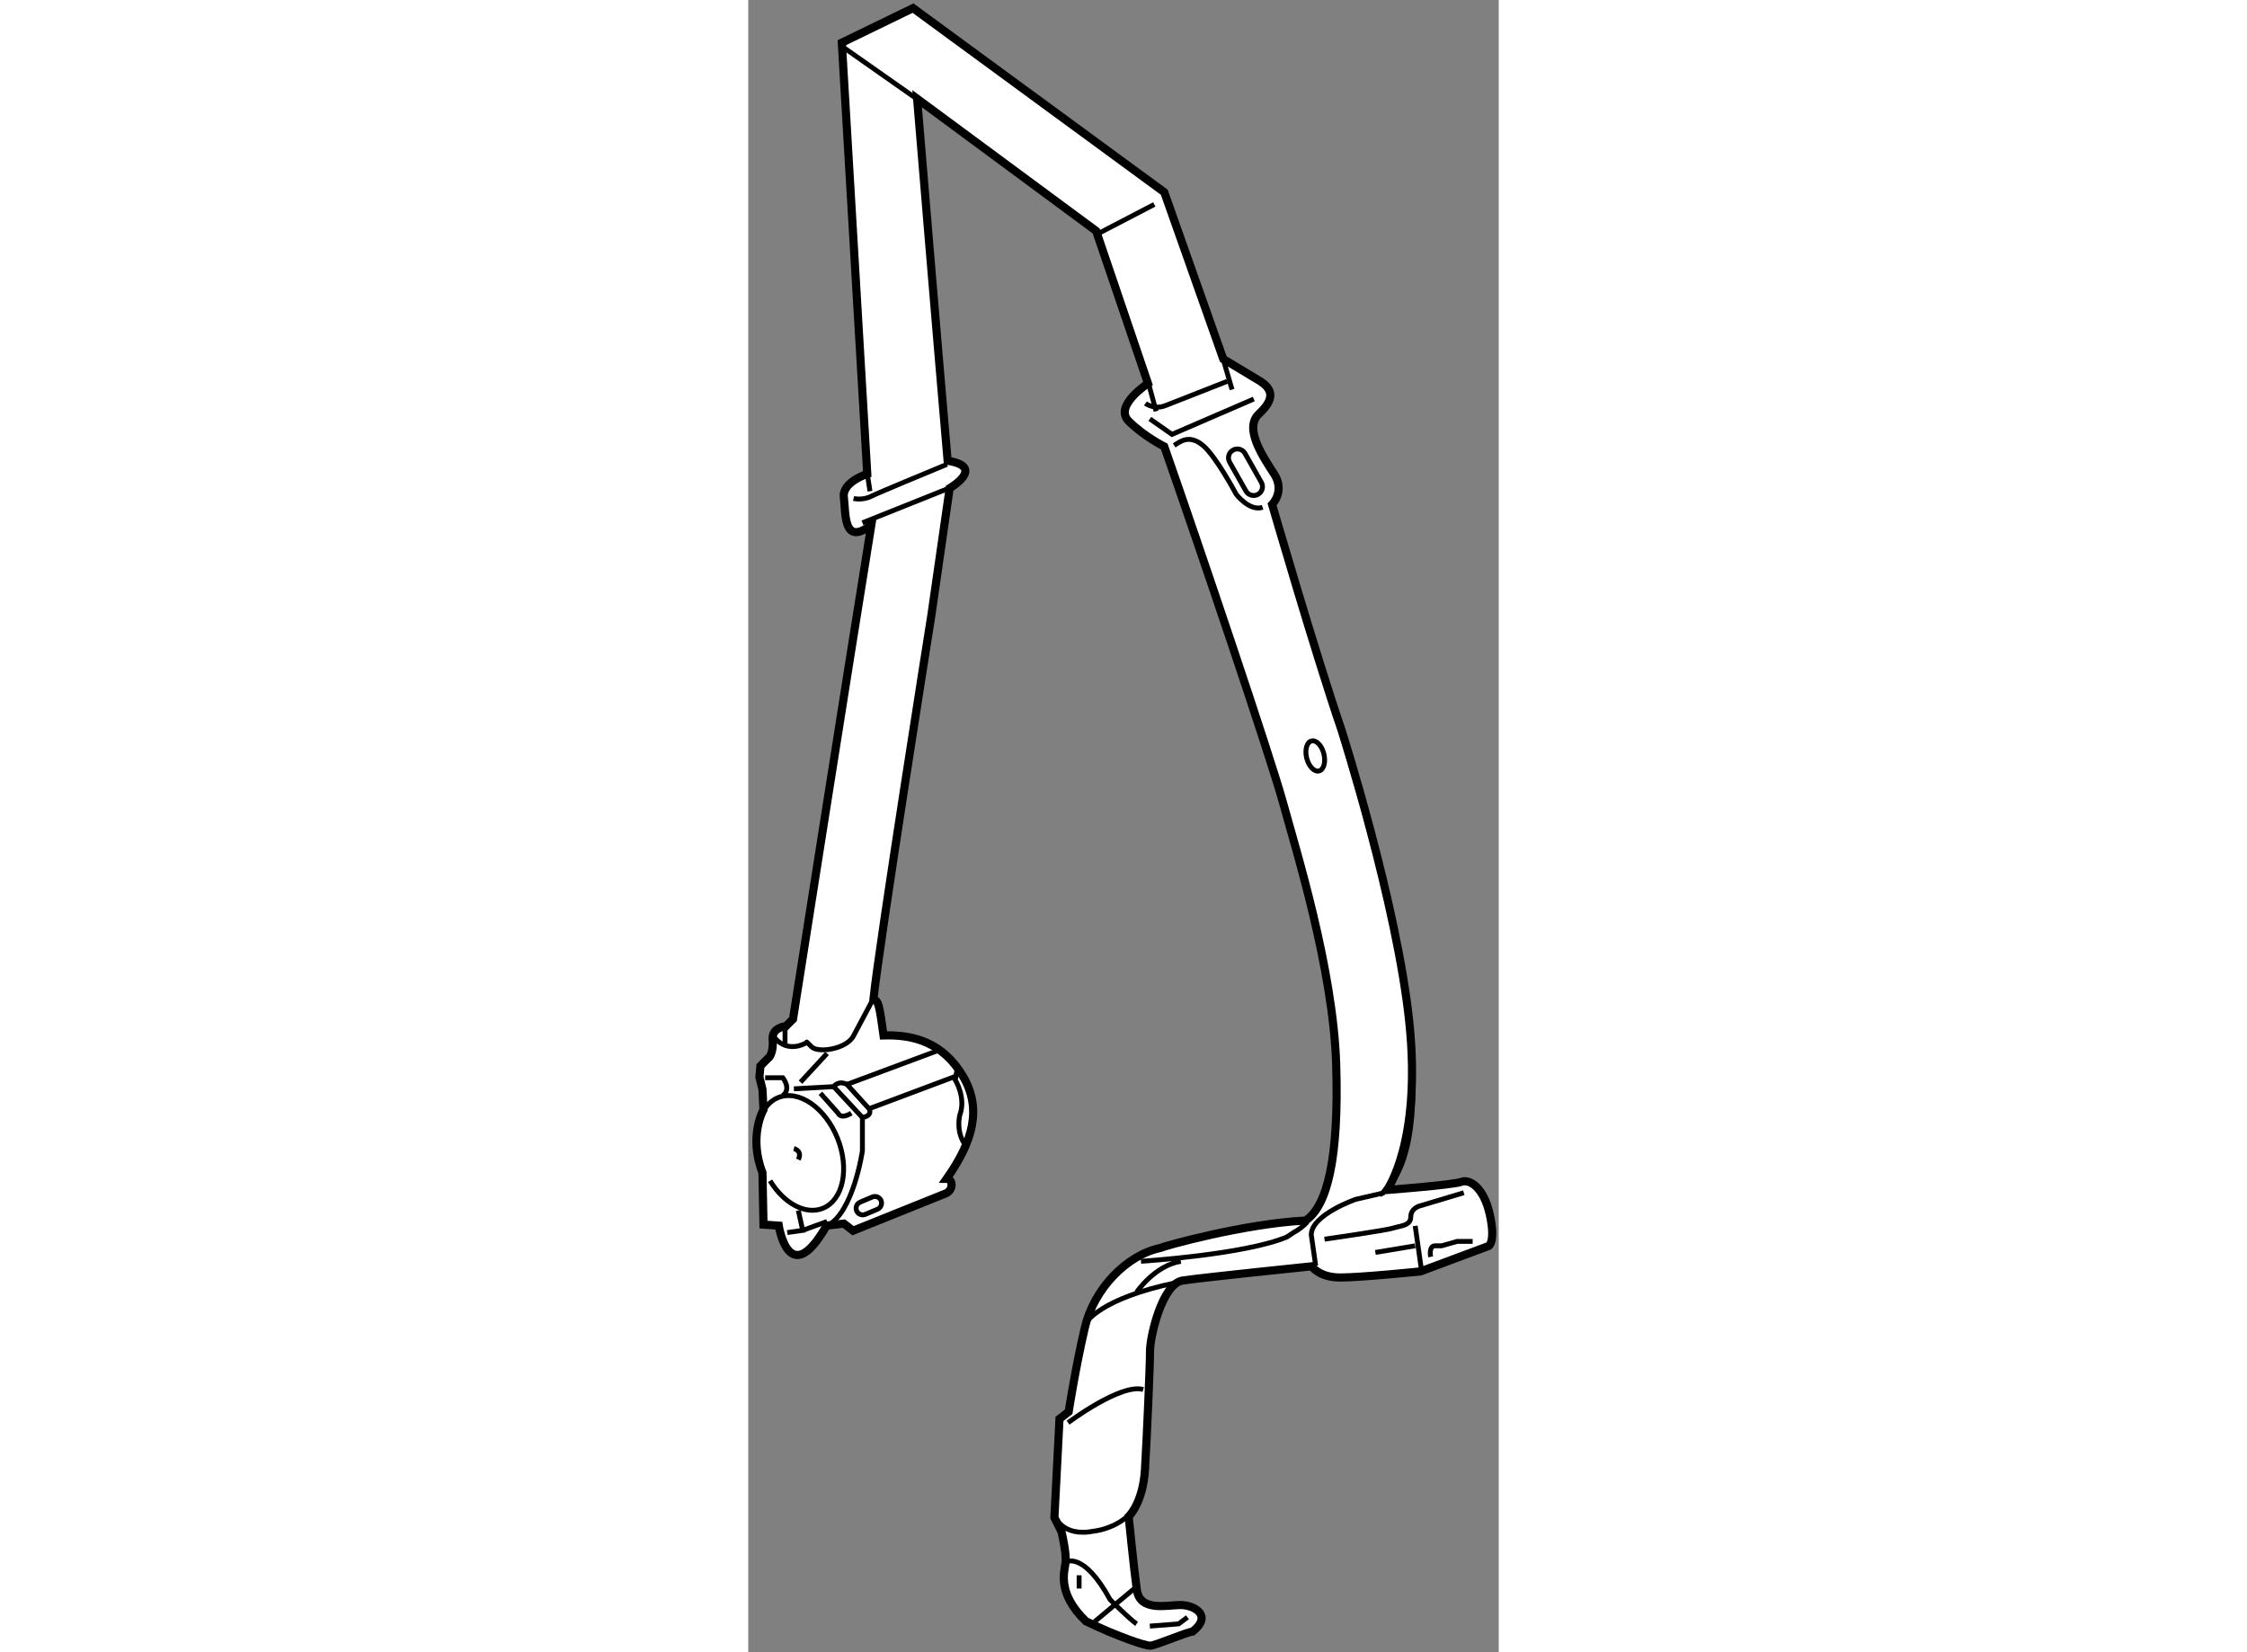 <?xml version="1.0" encoding="utf-8"?>
<!-- Generator: Adobe Illustrator 15.1.0, SVG Export Plug-In . SVG Version: 6.00 Build 0)  -->
<!DOCTYPE svg PUBLIC "-//W3C//DTD SVG 1.1//EN" "http://www.w3.org/Graphics/SVG/1.1/DTD/svg11.dtd">
<svg version="1.1" xmlns="http://www.w3.org/2000/svg" xmlns:xlink="http://www.w3.org/1999/xlink" x="0px" y="0px" width="244.8px"
	 height="180px" viewBox="107.896 45.272 46.118 101.53" enable-background="new 0 0 244.8 180" xml:space="preserve">
	
<rect x="107.896" y="45.272" width="46.118" height="101.53" fill="#808080" stroke="none"/>
	
<g><path fill="#FFFFFF" stroke="#000000" stroke-width="0.5" d="M113.646,47.896l1.563,26.5c0,0-1.563,0.5-1.438,1.438
			s-0.063,3.063,1.688,1.688c-1.188,7.313-4.813,30.375-4.813,30.375l-0.438,0.438c0,0-0.875,0.063-0.813,0.813
			s-0.188,1.063-0.188,1.063l-0.563,0.563l-0.063,0.688l0.188,0.75l0.063,1.25c0,0-0.938,1.625-0.063,3.875
			c0.063,3.188,0.063,3.188,0.063,3.188l0.938,0.063c0,0,0.625,4.063,2.938,0c1.063-0.125,1.063-0.125,1.063-0.125l0.563,0.438
			l5.75-2.313c0.438-0.25,0.375-0.875,0-0.875c1.625-2.313,2.188-4.313,1-6.313s-2.938-2.563-4.875-2.5
			c-0.25-1.813-0.313-2.188-0.625-2.188c0.375-3.563,3.563-23.625,3.563-23.625l1.125-7.813c0,0,2.25-1.313-0.125-1.688
			c-0.563-6.438-1.875-22.25-1.875-22.25l11,8.125l3.188,9.375c0,0-2.125,1.375-1.188,2.313s2.188,1.563,2.188,1.563
			c2.125,6.063,6.563,19.188,7.313,21.938s3.063,10.125,3.25,16s-0.563,8.75-1.875,9.625c-3.75,0.188-8.688,1.563-8.938,1.688
			c-2.063,0.438-4.063,2.5-4.625,4.875s-1,5.188-1,5.188l-0.563,0.438l-0.313,6.063l0.438,0.875c0,0,0.313,1.313,0.25,1.875
			s-0.563,1.875,1.25,3.625c1.938,0.938,3.625,1.5,3.938,1.5s2.188-0.813,2.625-0.875c1.25-1,0.063-1.625-0.75-1.625
			s-2.5,0.438-2.688-0.938s-0.5-4.5-0.5-4.5s0.875-0.813,1-2.875s0.313-6.438,0.313-7.313s0.75-4.125,2-4.313
			s7.938-0.875,7.938-0.875s0.438,0.688,1.75,0.688s4.938-0.375,4.938-0.375l4.188-1.563c0,0,0.438-0.25,0.063-1.938
			s-1.25-2.188-1.75-2s-4.563,0.5-4.563,0.5s2.125-2.938,1.375-10.25s-4.188-18.063-4.188-18.063
			c-1.563-4.563-4.25-13.813-4.25-13.813s0.813-0.813,0.125-1.875s-1.875-2.813-0.938-3.688s0.938-1.5,0-2.063
			s-2.188-1.313-2.188-1.313l-3.625-10.25l-15.438-11.313L113.646,47.896z"></path><path fill="none" stroke="#000000" stroke-width="0.3" d="M108.944,113.368c0.204-0.295,0.472-0.521,0.796-0.651
			c1.253-0.503,2.881,0.613,3.637,2.493c0.755,1.879,0.352,3.813-0.902,4.315c-1.063,0.428-2.396-0.312-3.238-1.694"></path><path fill="none" stroke="#000000" stroke-width="0.3" d="M108.934,111.502h1.087c0,0,0.544,0.68,0,1.087"></path><path fill="none" stroke="#000000" stroke-width="0.3" d="M110.7,112.182l2.445-0.136c0,0,0.272-0.408,0.815-0.136l1.358,1.494
			c0,0,0.272,0.408-0.407,0.544v2.037c0,0-0.544,3.806-2.174,4.619"></path><polyline fill="none" stroke="#000000" stroke-width="0.3" points="110.293,121.014 111.243,120.877 110.972,119.655 		"></polyline><line fill="none" stroke="#000000" stroke-width="0.3" x1="111.243" y1="120.877" x2="112.738" y2="120.334"></line><line fill="none" stroke="#000000" stroke-width="0.3" x1="113.146" y1="112.046" x2="114.912" y2="113.948"></line><path fill="none" stroke="#000000" stroke-width="0.3" d="M112.33,112.454l1.088,1.223c0,0,0.135,0.407,0.814,0"></path><line fill="none" stroke="#000000" stroke-width="0.3" x1="115.319" y1="113.404" x2="120.754" y2="111.366"></line><path fill="none" stroke="#000000" stroke-width="0.3" d="M120.754,110.823l-0.136,0.814c0,0,0.681,1.087,0.272,2.175
			c0,0-0.271,1.087,0.408,1.901"></path><line fill="none" stroke="#000000" stroke-width="0.3" x1="113.961" y1="111.91" x2="119.803" y2="109.736"></line><path fill="none" stroke="#000000" stroke-width="0.3" d="M116.056,119.046c0.087,0.206-0.011,0.446-0.218,0.534l-0.75,0.316
			c-0.207,0.087-0.446-0.01-0.534-0.217l0,0c-0.087-0.207,0.01-0.446,0.217-0.533l0.751-0.318
			C115.729,118.74,115.968,118.838,116.056,119.046L116.056,119.046z"></path><path fill="none" stroke="#000000" stroke-width="0.3" d="M110.7,115.85c0,0,0.543,0.136,0.271,0.68"></path><path fill="none" stroke="#000000" stroke-width="0.3" d="M109.342,108.784c0,0,0.679,1.358,2.174,0.544
			c0,0-0.137-0.135,0.271,0.271c0.408,0.408,2.174,0.137,2.581-0.679l1.087-2.039"></path><line fill="none" stroke="#000000" stroke-width="0.3" x1="110.156" y1="108.378" x2="110.156" y2="109.463"></line><line fill="none" stroke="#000000" stroke-width="0.3" x1="111.107" y1="111.774" x2="112.738" y2="110.008"></line><path fill="none" stroke="#000000" stroke-width="0.3" d="M114.368,75.904c0,0,0.544,0.137,1.087-0.136
			c0.432-0.216,3.434-1.458,4.651-1.963"></path><line fill="none" stroke="#000000" stroke-width="0.3" x1="120.347" y1="75.226" x2="114.912" y2="77.398"></line><line fill="none" stroke="#000000" stroke-width="0.3" x1="129.449" y1="59.601" x2="132.847" y2="57.834"></line><path fill="none" stroke="#000000" stroke-width="0.3" d="M134.069,72.644c0.407-0.271,0.952-0.679,1.767,0
			s2.037,2.989,2.037,2.989s0.815,1.087,1.631,0.814"></path><polyline fill="none" stroke="#000000" stroke-width="0.3" points="132.574,71.014 133.934,71.965 138.961,69.791 		"></polyline><path fill="none" stroke="#000000" stroke-width="0.3" d="M132.303,70.063c0,0,0.544,0.407,1.223,0.135
			c0.68-0.271,3.805-1.494,3.805-1.494"></path><path fill="none" stroke="#000000" stroke-width="0.3" d="M139.425,74.912c0.148,0.261,0.056,0.592-0.205,0.74l0,0
			c-0.261,0.147-0.593,0.055-0.741-0.206l-1.003-1.774c-0.146-0.262-0.054-0.593,0.207-0.74l0,0
			c0.261-0.148,0.593-0.057,0.739,0.205L139.425,74.912z"></path><path fill="none" stroke="#000000" stroke-width="0.3" d="M140.048,76.312c0,0,6.386,20.382,7.064,23.913
			c0,0,3.941,15.354-0.407,18.478"></path><path fill="none" stroke="#000000" stroke-width="0.3" d="M126.732,138.404c0,0,0.408,1.359,2.445,0.952
			c0,0,1.049-0.105,1.941-0.836"></path><path fill="none" stroke="#000000" stroke-width="0.3" d="M127.547,132.697c0,0,3.262-2.444,4.62-2.037"></path><path fill="none" stroke="#000000" stroke-width="0.3" d="M132.031,122.779c0,0,6.386-0.407,8.967-1.495l0.408-0.271
			c0.314-0.169,0.596-0.387,0.847-0.647"></path><path fill="none" stroke="#000000" stroke-width="0.3" d="M131.76,124.683c0,0,1.087-1.631,2.717-1.903"></path><path fill="none" stroke="#000000" stroke-width="0.3" d="M127.412,141.258c0,0,1.086-0.68,2.717,2.309
			c0,0,1.224,1.224,1.631,1.495"></path><line fill="none" stroke="#000000" stroke-width="0.3" x1="129.178" y1="144.925" x2="131.623" y2="142.888"></line><polyline fill="none" stroke="#000000" stroke-width="0.3" points="132.574,145.197 134.342,145.062 134.885,144.655 		"></polyline><line fill="none" stroke="#000000" stroke-width="0.3" x1="128.228" y1="142.073" x2="128.228" y2="142.888"></line><path fill="none" stroke="#000000" stroke-width="0.3" d="M134.221,124.087c-4.77,0.98-5.586,2.496-5.586,2.496"></path><path fill="none" stroke="#000000" stroke-width="0.3" d="M142.765,123.052l-0.272-1.902c0-1.224,2.719-2.174,2.719-2.174
			l1.767-0.408"></path><path fill="none" stroke="#000000" stroke-width="0.3" d="M151.867,118.567l-2.717,0.815c0,0-0.544,0.136-0.544,0.68
			c0,0.542-0.679,0.542-1.086,0.679c-0.408,0.136-4.212,0.68-4.212,0.68"></path><line fill="none" stroke="#000000" stroke-width="0.3" x1="148.879" y1="120.604" x2="149.286" y2="123.458"></line><line fill="none" stroke="#000000" stroke-width="0.3" x1="146.434" y1="122.236" x2="148.879" y2="121.828"></line><path fill="none" stroke="#000000" stroke-width="0.3" d="M149.83,122.508c0,0-0.135-0.68,0.271-0.68c0.407,0,0.407,0,0.407,0
			l0.952-0.271h0.951"></path><ellipse transform="matrix(0.97 -0.243 0.243 0.97 -18.017 37.502)" fill="none" stroke="#000000" stroke-width="0.3" cx="142.765" cy="91.666" rx="0.544" ry="0.95"></ellipse><line fill="none" stroke="#000000" stroke-width="0.3" x1="115.209" y1="74.377" x2="115.375" y2="75.46"></line><line fill="none" stroke="#000000" stroke-width="0.3" x1="137.042" y1="67.21" x2="137.626" y2="69.21"></line><line fill="none" stroke="#000000" stroke-width="0.3" x1="113.543" y1="48.043" x2="118.293" y2="51.377"></line><line fill="none" stroke="#000000" stroke-width="0.3" x1="132.459" y1="68.71" x2="132.959" y2="70.543"></line></g>


</svg>